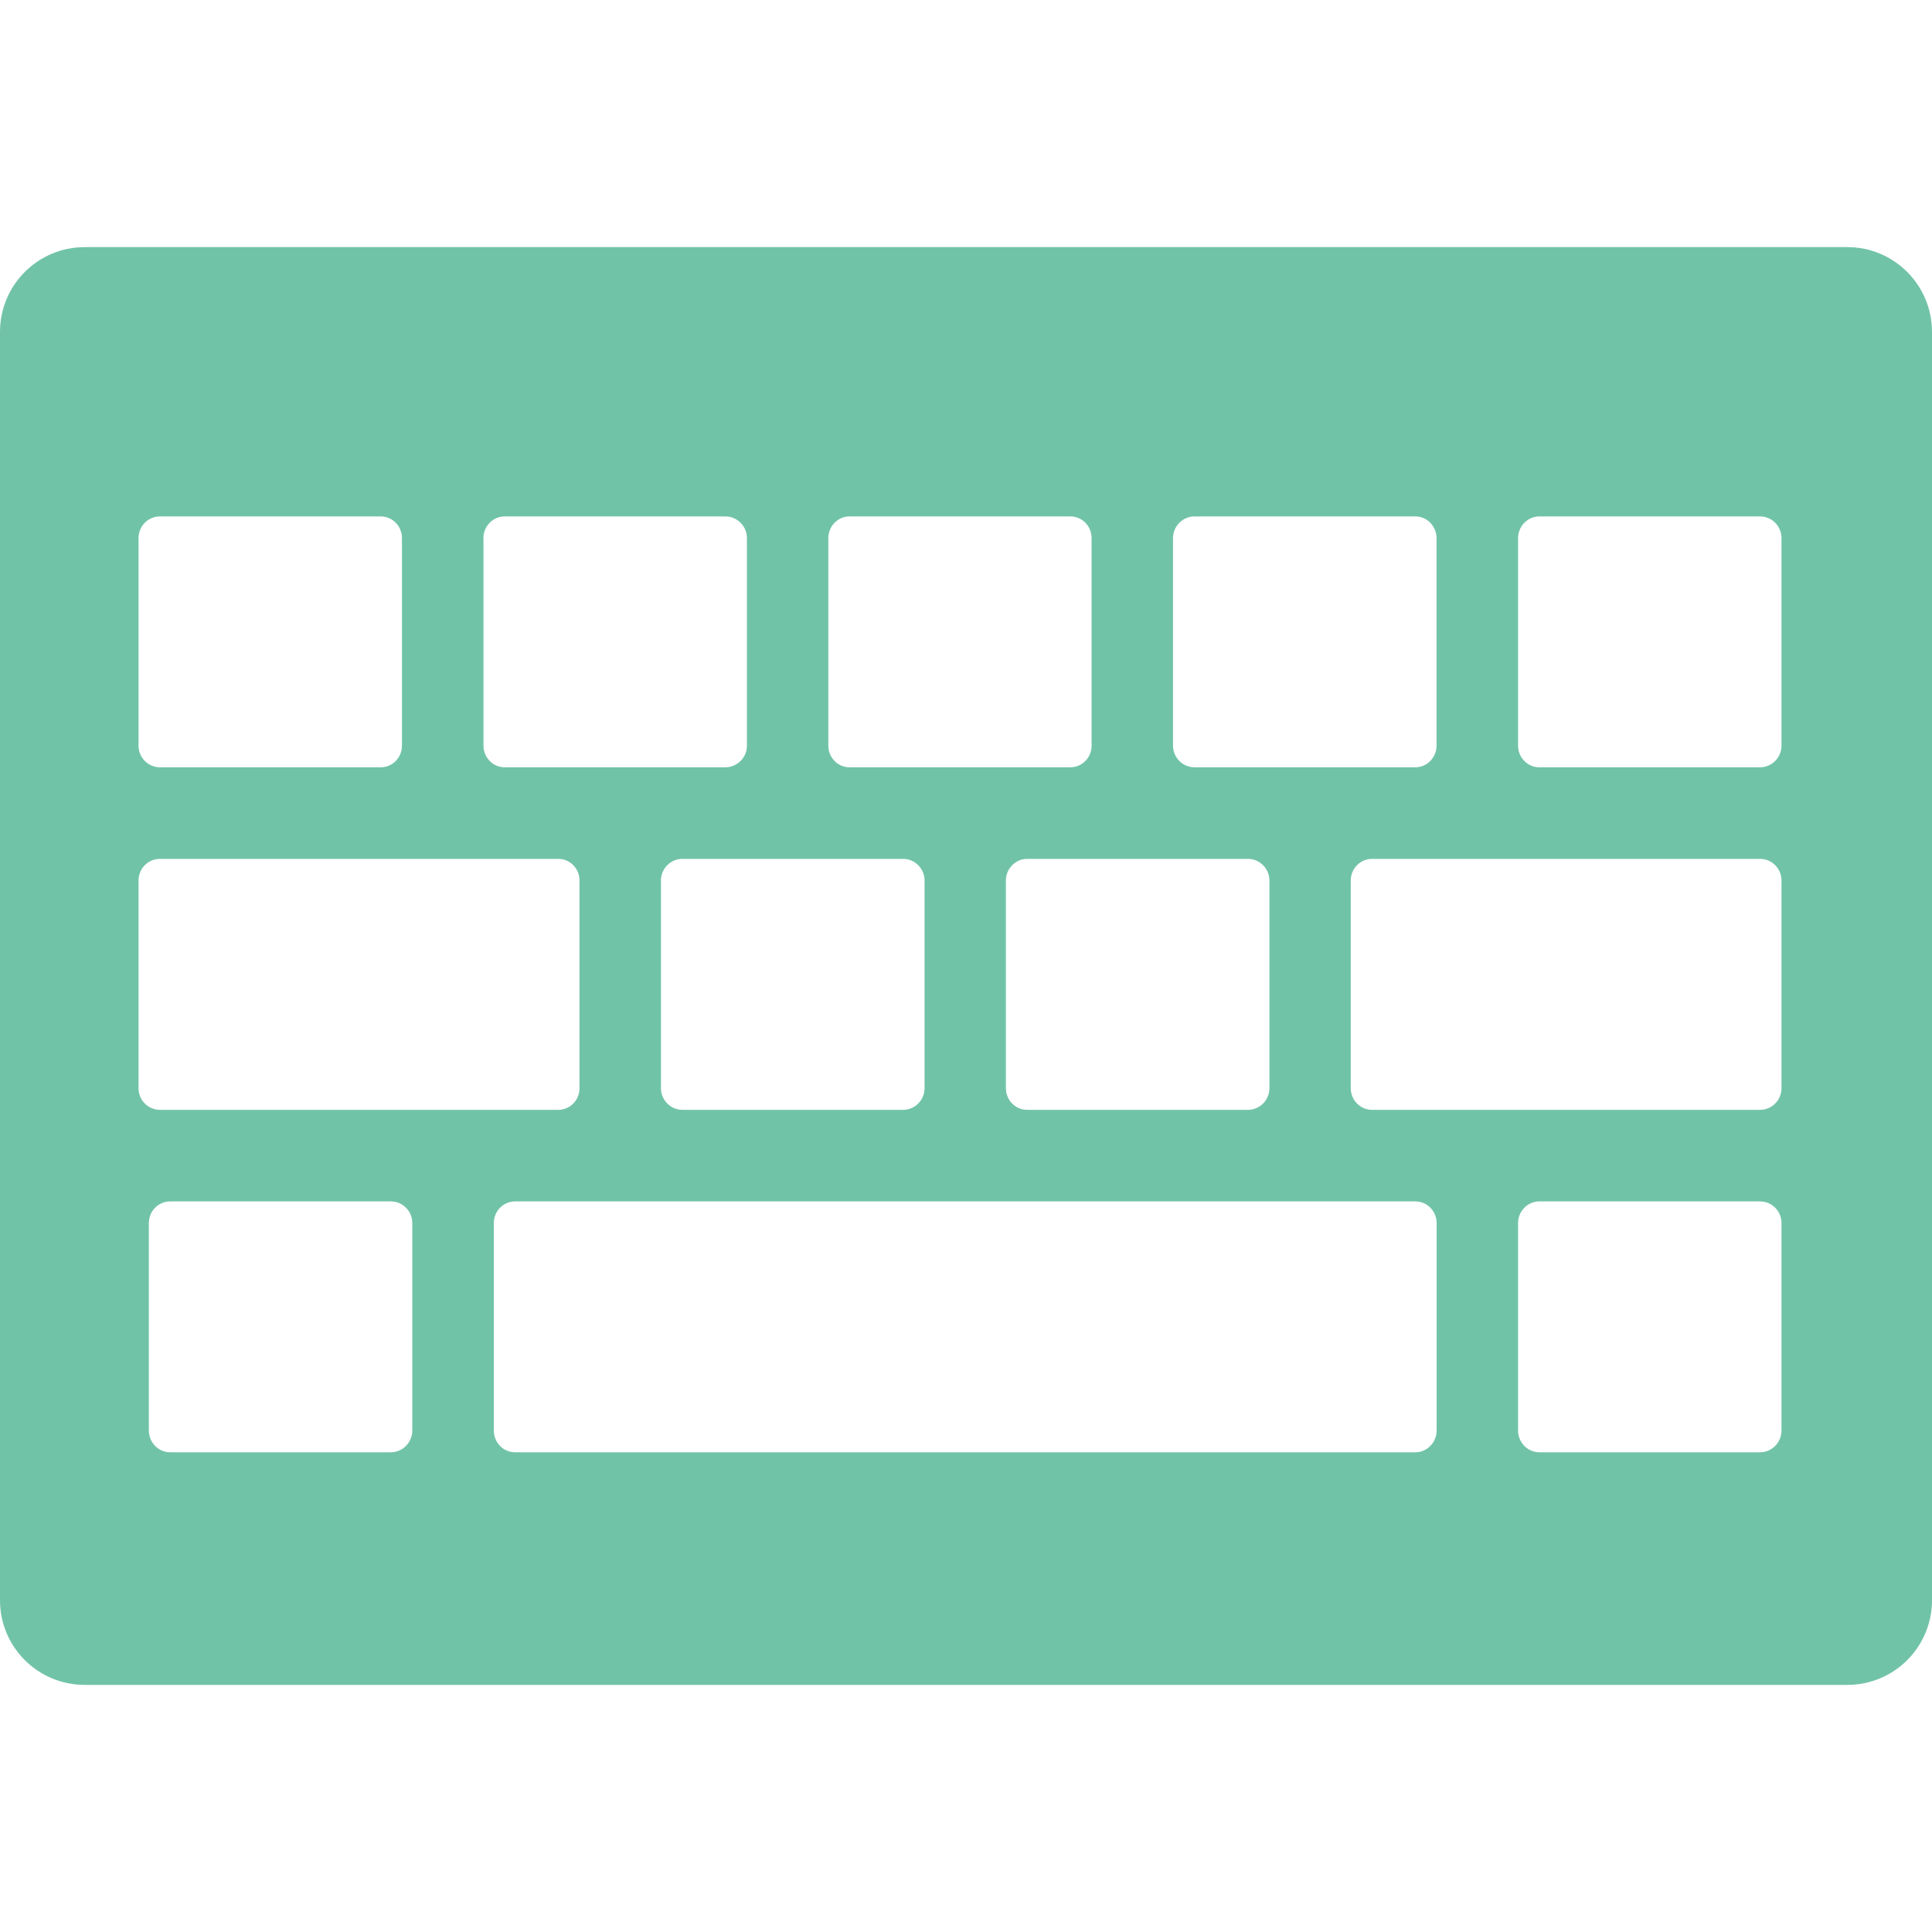 <?xml version="1.0" encoding="utf-8"?>
<!-- Generator: Adobe Illustrator 28.0.0, SVG Export Plug-In . SVG Version: 6.00 Build 0)  -->
<svg version="1.1" xmlns="http://www.w3.org/2000/svg" xmlns:xlink="http://www.w3.org/1999/xlink" x="0px" y="0px"
	 viewBox="0 0 20 20" enable-background="new 0 0 20 20" xml:space="preserve">
<g id="レイヤー_1">
</g>
<g id="レイヤー_2">
</g>
<g id="編集モード">
</g>
<g id="レイヤー_3">
	<path fill="#71C3A8" d="M19.123,2.558H0.878C0.392,2.558,0,2.951,0,3.436v13.13c0,0.484,0.392,0.876,0.878,0.876h18.245
		c0.485,0,0.877-0.392,0.877-0.876V3.436C20,2.951,19.608,2.558,19.123,2.558 M12.143,5.571c0-0.125,0.101-0.225,0.222-0.225h2.286
		c0.121,0,0.22,0.1,0.22,0.225v2.148c0,0.124-0.1,0.224-0.22,0.224h-2.286c-0.121,0-0.222-0.1-0.222-0.224V5.571z M13.141,9.115
		v2.15c0,0.124-0.101,0.224-0.222,0.224h-2.286c-0.121,0-0.22-0.1-0.22-0.224v-2.15c0-0.124,0.1-0.224,0.22-0.224h2.286
		C13.04,8.891,13.141,8.991,13.141,9.115 M8.575,5.571c0-0.125,0.098-0.225,0.22-0.225h2.285c0.123,0,0.22,0.1,0.22,0.225v2.148
		c0,0.124-0.098,0.224-0.22,0.224H8.795c-0.122,0-0.22-0.1-0.22-0.224V5.571z M9.571,9.115v2.15c0,0.124-0.101,0.224-0.22,0.224
		H7.064c-0.121,0-0.222-0.1-0.222-0.224v-2.15c0-0.124,0.101-0.224,0.222-0.224H9.35C9.47,8.891,9.571,8.991,9.571,9.115
		 M5.004,5.571c0-0.125,0.1-0.225,0.22-0.225h2.285c0.122,0,0.223,0.1,0.223,0.225v2.148c0,0.124-0.101,0.224-0.223,0.224H5.225
		c-0.121,0-0.22-0.1-0.22-0.224V5.571z M1.434,5.571c0-0.125,0.099-0.225,0.222-0.225h2.285c0.122,0,0.22,0.1,0.22,0.225v2.148
		c0,0.124-0.098,0.224-0.22,0.224H1.656c-0.123,0-0.222-0.1-0.222-0.224V5.571z M1.434,11.265v-2.15
		c0-0.124,0.099-0.224,0.222-0.224h4.123c0.122,0,0.22,0.1,0.22,0.224v2.15c0,0.124-0.098,0.224-0.22,0.224H1.656
		C1.533,11.489,1.434,11.389,1.434,11.265 M4.268,14.809c0,0.123-0.1,0.225-0.222,0.225H1.761c-0.122,0-0.22-0.102-0.22-0.225
		v-2.148c0-0.124,0.098-0.224,0.22-0.224h2.285c0.123,0,0.222,0.1,0.222,0.224V14.809z M14.872,14.809c0,0.123-0.1,0.225-0.22,0.225
		h-9.32c-0.123,0-0.22-0.102-0.22-0.225v-2.148c0-0.124,0.098-0.224,0.22-0.224h9.32c0.121,0,0.22,0.1,0.22,0.224V14.809z
		 M18.442,14.809c0,0.123-0.1,0.225-0.222,0.225h-2.285c-0.121,0-0.22-0.102-0.22-0.225v-2.148c0-0.124,0.1-0.224,0.22-0.224h2.285
		c0.122,0,0.222,0.1,0.222,0.224V14.809z M18.442,11.265c0,0.124-0.1,0.224-0.222,0.224h-4.017c-0.121,0-0.22-0.1-0.22-0.224v-2.15
		c0-0.124,0.099-0.224,0.22-0.224h4.017c0.122,0,0.222,0.1,0.222,0.224V11.265z M18.442,7.719c0,0.124-0.1,0.224-0.222,0.224h-2.285
		c-0.121,0-0.22-0.1-0.22-0.224V5.571c0-0.125,0.1-0.225,0.22-0.225h2.285c0.122,0,0.222,0.1,0.222,0.225V7.719z"/>
	<g>
	</g>
	<g>
	</g>
	<g>
	</g>
	<g>
	</g>
	<g>
	</g>
	<g>
	</g>
	<g>
	</g>
	<g>
	</g>
	<g>
	</g>
	<g>
	</g>
	<g>
	</g>
	<g>
	</g>
	<g>
	</g>
	<g>
	</g>
	<g>
	</g>
</g>
</svg>
